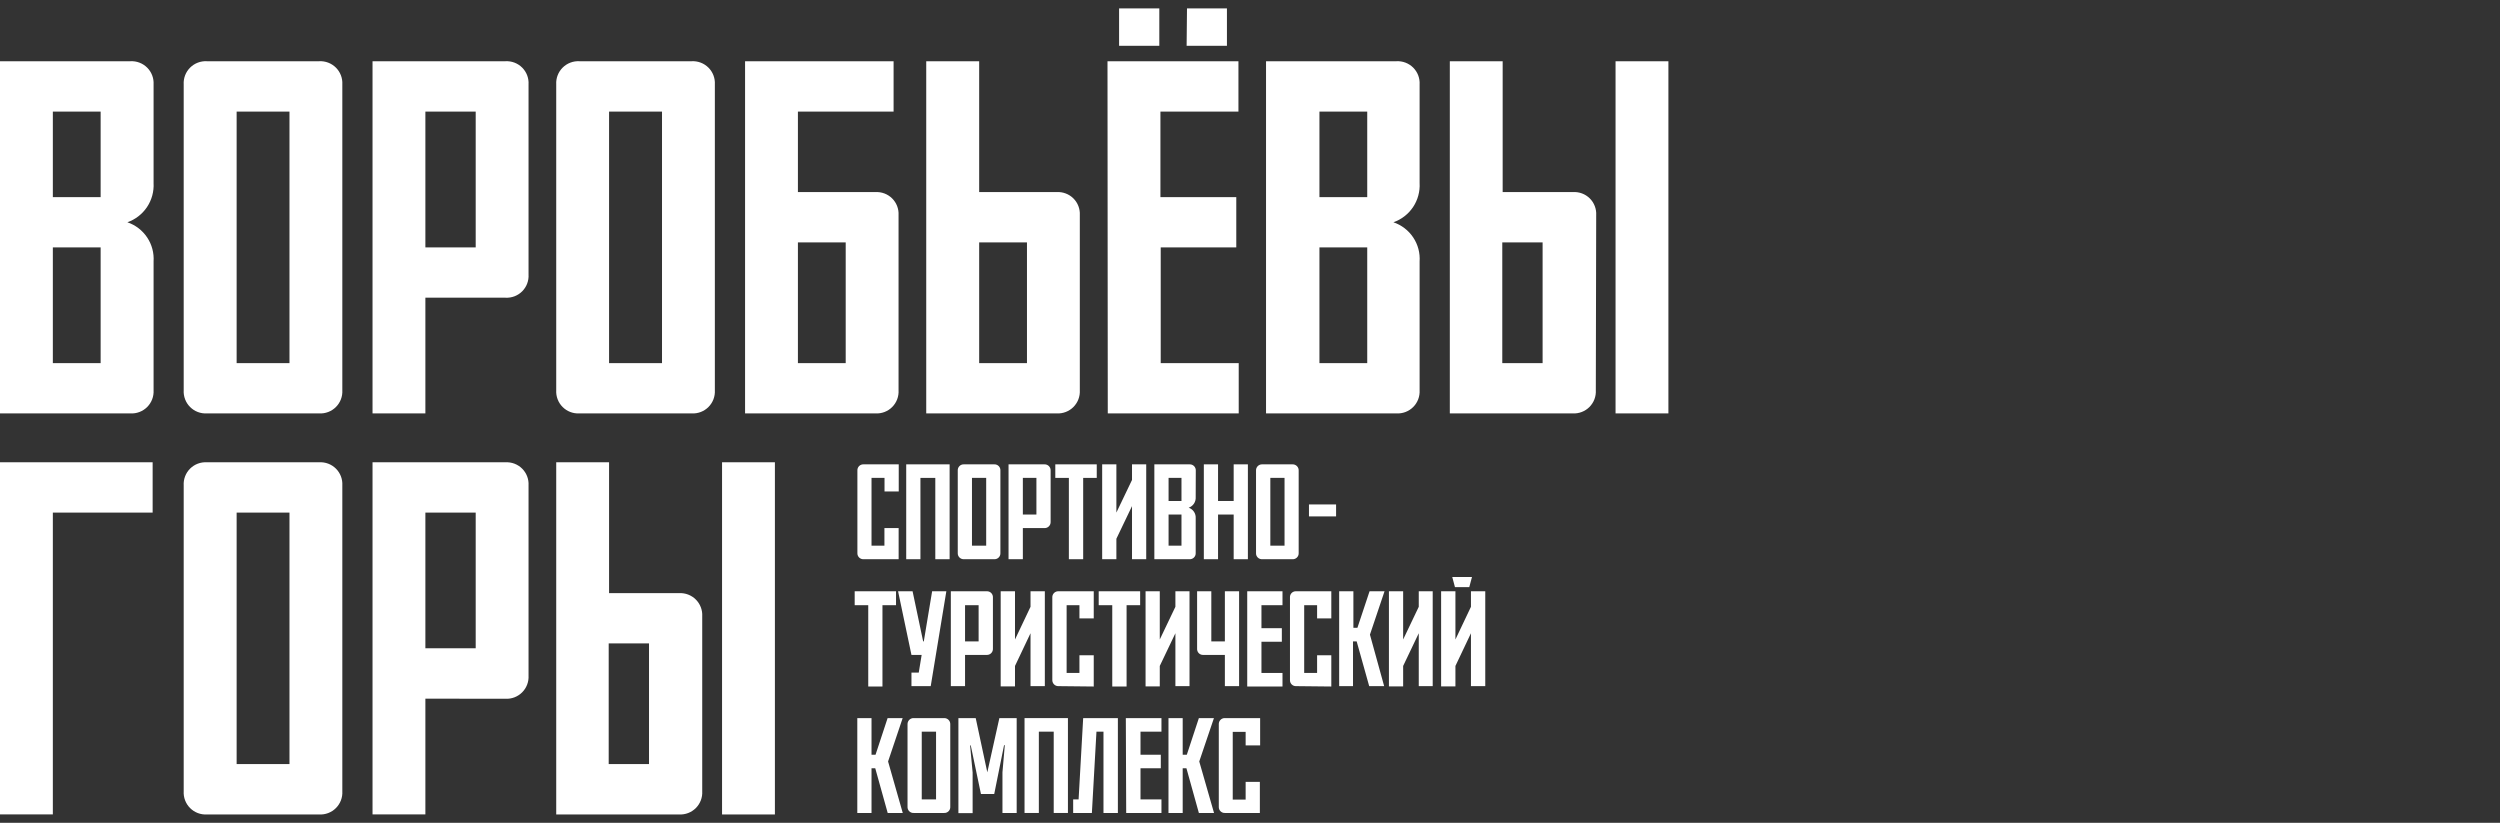 <svg width="2373" height="781" viewBox="0 0 2373 781" fill="none" xmlns="http://www.w3.org/2000/svg">
<rect x="0" y="0" width="2373" height="781" fill="#333333" stroke="none"/>
<g clip-path="url(#clip0_1264_17345)">
<path d="M145.776 173.722C146.233 181.786 144.056 189.78 139.573 196.5C135.09 203.221 128.542 208.303 120.917 210.983C128.592 213.586 135.191 218.651 139.687 225.389C144.182 232.128 146.323 240.163 145.776 248.244V370.406C145.943 373.339 145.488 376.274 144.441 379.019C143.394 381.764 141.778 384.257 139.699 386.335C137.62 388.412 135.125 390.027 132.378 391.074C129.631 392.12 126.693 392.575 123.758 392.407H6.10352e-05V58.125H123.758C126.693 57.957 129.631 58.412 132.378 59.458C135.125 60.505 137.62 62.12 139.699 64.197C141.778 66.275 143.394 68.767 144.441 71.513C145.488 74.258 145.943 77.193 145.776 80.126V173.722ZM95.526 105.943H50.16V187.118H95.526V105.943ZM50.16 234.847V344.678H95.526V234.847H50.16Z" fill="white"/>
<path d="M196.38 392.407C193.445 392.575 190.507 392.12 187.76 391.074C185.013 390.027 182.518 388.412 180.439 386.335C178.36 384.257 176.744 381.764 175.697 379.019C174.65 376.274 174.195 373.339 174.363 370.406V80.126C174.195 77.193 174.65 74.258 175.697 71.513C176.744 68.767 178.36 66.275 180.439 64.197C182.518 62.12 185.013 60.505 187.76 59.458C190.507 58.412 193.445 57.957 196.38 58.125H302.915C305.85 57.957 308.788 58.412 311.535 59.458C314.282 60.505 316.777 62.12 318.855 64.197C320.934 66.275 322.55 68.767 323.598 71.513C324.645 74.258 325.1 77.193 324.932 80.126V370.406C325.1 373.339 324.645 376.274 323.598 379.019C322.55 381.764 320.934 384.257 318.855 386.335C316.777 388.412 314.282 390.027 311.535 391.074C308.788 392.12 305.85 392.575 302.915 392.407H196.38ZM274.772 344.678V105.943H224.612V344.678H274.772Z" fill="white"/>
<path d="M403.768 282.577V392.407H353.608V58.125H479.763C482.695 57.956 485.629 58.41 488.371 59.458C491.114 60.505 493.604 62.121 495.676 64.2C497.748 66.279 499.356 68.774 500.393 71.519C501.429 74.264 501.872 77.198 501.692 80.126V260.575C501.872 263.504 501.429 266.437 500.393 269.182C499.356 271.928 497.748 274.422 495.676 276.501C493.604 278.58 491.114 280.196 488.371 281.244C485.629 282.291 482.695 282.745 479.763 282.577H403.768ZM403.768 234.847H451.531V105.943H403.768V234.847Z" fill="white"/>
<path d="M549.988 392.407C547.052 392.575 544.115 392.12 541.368 391.074C538.621 390.027 536.126 388.412 534.047 386.335C531.968 384.257 530.352 381.764 529.305 379.019C528.258 376.274 527.803 373.339 527.971 370.406V80.126C527.803 77.193 528.258 74.258 529.305 71.513C530.352 68.767 531.968 66.275 534.047 64.197C536.126 62.12 538.621 60.505 541.368 59.458C544.115 58.412 547.052 57.957 549.988 58.125H656.523C659.458 57.957 662.395 58.412 665.142 59.458C667.89 60.505 670.384 62.12 672.463 64.197C674.542 66.275 676.158 68.767 677.205 71.513C678.253 74.258 678.707 77.193 678.54 80.126V370.406C678.707 373.339 678.253 376.274 677.205 379.019C676.158 381.764 674.542 384.257 672.463 386.335C670.384 388.412 667.89 390.027 665.142 391.074C662.395 392.12 659.458 392.575 656.523 392.407H549.988ZM628.38 344.678V105.943H578.131V344.678H628.38Z" fill="white"/>
<path d="M830.974 182.327C833.898 182.16 836.823 182.612 839.56 183.654C842.296 184.696 844.781 186.304 846.852 188.374C848.923 190.443 850.532 192.926 851.575 195.66C852.618 198.395 853.07 201.319 852.903 204.24V370.406C853.083 373.334 852.64 376.268 851.603 379.013C850.566 381.758 848.959 384.252 846.887 386.331C844.815 388.41 842.325 390.027 839.582 391.074C836.839 392.121 833.906 392.576 830.974 392.407H707.216V58.124H848.197V105.943H757.376V182.327H830.974ZM757.376 344.678H802.742V230.057H757.376V344.678Z" fill="white"/>
<path d="M879.181 392.407V58.124H929.431V182.327H1002.94C1005.87 182.147 1008.81 182.589 1011.55 183.625C1014.3 184.662 1016.8 186.268 1018.88 188.339C1020.96 190.409 1022.57 192.897 1023.62 195.638C1024.67 198.379 1025.13 201.311 1024.96 204.24V370.406C1025.12 373.339 1024.67 376.274 1023.62 379.019C1022.57 381.764 1020.96 384.257 1018.88 386.335C1016.8 388.412 1014.31 390.027 1011.56 391.073C1008.81 392.12 1005.87 392.575 1002.94 392.407H879.181ZM929.431 344.678H974.797V230.057H929.431V344.678Z" fill="white"/>
<path d="M1051.24 58.125H1175.53V105.943H1101.48V187.118H1173.48V234.847H1101.75V344.678H1175.79V392.407H1051.5L1051.24 58.125ZM1062.24 8H1100.42V43.486H1062.24V8ZM1126.7 8H1164.61V43.486H1126.34L1126.7 8Z" fill="white"/>
<path d="M1347.49 173.722C1347.96 181.789 1345.79 189.789 1341.31 196.513C1336.82 203.236 1330.27 208.316 1322.63 210.983C1330.32 213.573 1336.92 218.634 1341.42 225.376C1345.92 232.118 1348.05 240.16 1347.49 248.244V370.406C1347.66 373.339 1347.2 376.274 1346.16 379.019C1345.11 381.764 1343.49 384.257 1341.42 386.335C1339.34 388.412 1336.84 390.027 1334.09 391.074C1331.35 392.12 1328.41 392.575 1325.47 392.407H1201.72V58.125H1325.47C1328.41 57.957 1331.35 58.412 1334.09 59.458C1336.84 60.505 1339.34 62.12 1341.42 64.197C1343.49 66.275 1345.11 68.767 1346.16 71.513C1347.2 74.258 1347.66 77.193 1347.49 80.126V173.722ZM1297.78 105.943H1252.41V187.118H1297.78V105.943ZM1252.41 234.847V344.678H1297.78V234.847H1252.41Z" fill="white"/>
<path d="M1514.75 370.406C1514.92 373.339 1514.46 376.274 1513.42 379.019C1512.37 381.764 1510.75 384.257 1508.68 386.335C1506.6 388.412 1504.1 390.027 1501.35 391.073C1498.61 392.12 1495.67 392.575 1492.73 392.407H1376.17V58.124H1426.33V182.327H1493.09C1496.02 182.147 1498.96 182.589 1501.7 183.625C1504.45 184.662 1506.95 186.268 1509.03 188.339C1511.11 190.409 1512.73 192.897 1513.77 195.638C1514.82 198.379 1515.28 201.311 1515.11 204.24L1514.75 370.406ZM1425.97 344.678H1464.24V230.057H1425.97V344.678ZM1533.48 392.407V58.124H1583.65V392.407H1533.48Z" fill="white"/>
<path d="M144.888 438.806V486.535H50.16V773.089H6.10352e-05V438.806H144.888Z" fill="white"/>
<path d="M196.38 773.089C193.445 773.256 190.507 772.801 187.76 771.755C185.013 770.708 182.518 769.094 180.439 767.016C178.361 764.939 176.744 762.446 175.697 759.701C174.65 756.955 174.195 754.02 174.363 751.087V460.719C174.194 457.789 174.649 454.858 175.697 452.117C176.745 449.376 178.362 446.888 180.443 444.817C182.523 442.747 185.019 441.14 187.766 440.104C190.513 439.068 193.449 438.625 196.38 438.806H302.915C305.846 438.625 308.781 439.068 311.528 440.104C314.276 441.14 316.772 442.747 318.852 444.817C320.933 446.888 322.55 449.376 323.598 452.117C324.646 454.858 325.101 457.789 324.932 460.719V751.087C325.1 754.02 324.645 756.955 323.598 759.701C322.55 762.446 320.934 764.939 318.855 767.016C316.777 769.094 314.282 770.708 311.535 771.755C308.788 772.801 305.85 773.256 302.915 773.089H196.38ZM274.772 725.271V486.535H224.612V725.271H274.772Z" fill="white"/>
<path d="M403.768 663.169V773H353.608V438.806H479.763C482.687 438.639 485.613 439.091 488.349 440.133C491.085 441.175 493.571 442.783 495.641 444.852C497.712 446.921 499.321 449.405 500.364 452.139C501.407 454.874 501.859 457.797 501.692 460.719V641.256C501.858 644.182 501.406 647.109 500.364 649.848C499.322 652.586 497.713 655.075 495.644 657.151C493.575 659.227 491.092 660.844 488.355 661.896C485.619 662.948 482.691 663.412 479.763 663.258L403.768 663.169ZM403.768 615.351H451.531V486.535H403.768V615.351Z" fill="white"/>
<path d="M666.555 751.087C666.721 754.013 666.268 756.94 665.226 759.679C664.184 762.417 662.577 764.906 660.508 766.982C658.439 769.058 655.955 770.674 653.218 771.727C650.482 772.779 647.554 773.243 644.626 773.089H527.97V438.806H578.131V563.009H644.626C647.554 562.855 650.482 563.319 653.218 564.371C655.955 565.423 658.439 567.04 660.508 569.116C662.577 571.192 664.184 573.681 665.226 576.419C666.268 579.158 666.721 582.085 666.555 585.011V751.087ZM577.776 725.271H616.039V610.738H577.776V725.271ZM685.376 773.089V438.806H735.536V773.089H685.376Z" fill="white"/>
<path d="M819.699 530.805C818.912 530.844 818.125 530.716 817.39 530.43C816.656 530.144 815.99 529.706 815.436 529.145C814.883 528.584 814.455 527.912 814.18 527.174C813.904 526.435 813.789 525.647 813.84 524.861V446.702C813.789 445.916 813.904 445.128 814.18 444.389C814.455 443.651 814.883 442.979 815.436 442.418C815.99 441.857 816.656 441.419 817.39 441.132C818.125 440.846 818.912 440.719 819.699 440.758H853.08V466.486H839.586V453.622H827.245V517.941H839.497V501.262H852.991V530.805H819.699Z" fill="white"/>
<path d="M901.376 440.758V530.805H887.793V453.622H873.677V530.805H860.182V440.758H901.376Z" fill="white"/>
<path d="M914.959 530.805C914.172 530.844 913.385 530.716 912.651 530.43C911.916 530.144 911.25 529.706 910.697 529.145C910.144 528.584 909.715 527.912 909.44 527.174C909.165 526.435 909.049 525.647 909.1 524.861V446.702C909.049 445.916 909.165 445.128 909.44 444.389C909.715 443.651 910.144 442.979 910.697 442.418C911.25 441.857 911.916 441.419 912.651 441.132C913.385 440.846 914.172 440.719 914.959 440.758H943.724C944.511 440.719 945.298 440.846 946.033 441.132C946.767 441.419 947.433 441.857 947.986 442.418C948.54 442.979 948.968 443.651 949.243 444.389C949.518 445.128 949.634 445.916 949.583 446.702V524.861C949.634 525.647 949.518 526.435 949.243 527.174C948.968 527.912 948.54 528.584 947.986 529.145C947.433 529.706 946.767 530.144 946.033 530.43C945.298 530.716 944.511 530.844 943.724 530.805H914.959ZM936.089 517.941V453.622H922.594V517.941H936.089Z" fill="white"/>
<path d="M970.89 501.262V530.805H957.307V440.758H991.31C992.101 440.72 992.891 440.847 993.63 441.133C994.369 441.418 995.04 441.854 995.6 442.414C996.16 442.974 996.597 443.644 996.882 444.383C997.168 445.121 997.296 445.911 997.258 446.701V495.318C997.296 496.109 997.168 496.899 996.882 497.637C996.597 498.375 996.16 499.046 995.6 499.606C995.04 500.165 994.369 500.602 993.63 500.887C992.891 501.172 992.101 501.3 991.31 501.262H970.89ZM970.89 488.398H983.763V453.621H970.89V488.398Z" fill="white"/>
<path d="M1001.7 440.758H1041.03V453.622H1028.15V530.805H1014.57V453.622H1001.7V440.758Z" fill="white"/>
<path d="M1074.5 530.805V480.414L1059.67 511.376V530.805H1046.18V440.758H1059.67V486.535L1074.5 455.573V440.758H1087.99V530.805H1074.5Z" fill="white"/>
<path d="M1134.95 471.897C1135.09 474.066 1134.52 476.22 1133.32 478.031C1132.11 479.842 1130.35 481.208 1128.3 481.922C1130.36 482.622 1132.13 483.986 1133.34 485.8C1134.54 487.614 1135.11 489.775 1134.95 491.947V524.861C1135.01 525.655 1134.89 526.451 1134.61 527.196C1134.33 527.94 1133.89 528.617 1133.33 529.18C1132.77 529.742 1132.09 530.178 1131.34 530.458C1130.6 530.739 1129.8 530.857 1129.01 530.805H1095.71V440.758H1129.09C1129.89 440.72 1130.68 440.847 1131.42 441.133C1132.15 441.418 1132.83 441.854 1133.39 442.414C1133.95 442.974 1134.38 443.644 1134.67 444.383C1134.95 445.121 1135.08 445.911 1135.04 446.701L1134.95 471.897ZM1121.46 453.621H1109.21V475.534H1121.46V453.621ZM1109.21 488.398V517.941H1121.46V488.398H1109.21Z" fill="white"/>
<path d="M1184.49 440.758V530.805H1171V488.398H1156.17V530.805H1142.68V440.758H1156.17V475.535H1171V440.758H1184.49Z" fill="white"/>
<path d="M1198.17 530.805C1197.37 530.857 1196.57 530.739 1195.83 530.458C1195.08 530.178 1194.41 529.742 1193.84 529.18C1193.28 528.617 1192.84 527.94 1192.56 527.196C1192.28 526.451 1192.16 525.655 1192.22 524.861V446.701C1192.18 445.911 1192.31 445.121 1192.59 444.383C1192.88 443.644 1193.31 442.974 1193.87 442.414C1194.43 441.854 1195.11 441.418 1195.84 441.133C1196.58 440.847 1197.37 440.72 1198.17 440.758H1226.75C1227.54 440.72 1228.33 440.847 1229.07 441.133C1229.81 441.418 1230.48 441.854 1231.04 442.414C1231.6 442.974 1232.04 443.644 1232.33 444.383C1232.61 445.121 1232.74 445.911 1232.7 446.701V524.861C1232.75 525.655 1232.63 526.451 1232.35 527.196C1232.07 527.94 1231.64 528.617 1231.07 529.18C1230.51 529.742 1229.83 530.178 1229.09 530.458C1228.34 530.739 1227.55 530.857 1226.75 530.805H1198.17ZM1219.29 517.941V453.621H1205.8V517.941H1219.29Z" fill="white"/>
<path d="M1242.47 478.817H1268.21V490.173H1242.47V478.817Z" fill="white"/>
<path d="M811.265 561.234H850.505V574.453H837.633V651.636H824.138V574.453H811.265V561.234Z" fill="white"/>
<path d="M883.443 651.281H865.154V638.418H872.079L874.831 621.65H865.154L852.459 561.234H866.22L876.252 608.786H876.873L884.775 561.234H898.269L883.443 651.281Z" fill="white"/>
<path d="M916.025 621.65V651.281H902.53V561.234H936.533C937.319 561.183 938.108 561.299 938.847 561.574C939.586 561.849 940.258 562.277 940.82 562.83C941.382 563.383 941.82 564.048 942.106 564.782C942.392 565.517 942.52 566.303 942.481 567.09V615.706C942.519 616.497 942.391 617.287 942.106 618.025C941.82 618.763 941.383 619.434 940.823 619.994C940.263 620.553 939.592 620.99 938.853 621.275C938.114 621.561 937.324 621.688 936.533 621.65H916.025ZM916.025 608.786H928.898V574.453H916.025V608.786Z" fill="white"/>
<path d="M978.17 651.281V601.068L963.433 632.119V651.548H949.85V561.234H963.433V607.012L978.17 575.961V561.234H991.753V651.281H978.17Z" fill="white"/>
<path d="M1004.8 651.281C1004.01 651.319 1003.22 651.192 1002.48 650.906C1001.74 650.621 1001.07 650.185 1000.51 649.625C999.953 649.065 999.516 648.395 999.231 647.656C998.945 646.918 998.817 646.128 998.856 645.337V567.09C998.816 566.303 998.944 565.517 999.231 564.782C999.517 564.048 999.955 563.383 1000.52 562.83C1001.08 562.277 1001.75 561.849 1002.49 561.574C1003.23 561.299 1004.02 561.183 1004.8 561.234H1038.18V586.962H1024.6V574.453H1012.44V638.772H1024.6V622.005H1038.18V651.636L1004.8 651.281Z" fill="white"/>
<path d="M1042.89 561.234H1082.22V574.453H1069.35V651.636H1055.76V574.453H1042.89V561.234Z" fill="white"/>
<path d="M1115.69 651.281V601.068L1100.86 632.119V651.548H1087.37V561.234H1100.86V607.012L1115.69 575.961V561.234H1129.09V651.281H1115.69Z" fill="white"/>
<path d="M1136.29 561.234H1149.78V608.786H1162.65V561.234H1176.15V651.281H1162.65V621.65H1142.15C1141.36 621.689 1140.57 621.562 1139.84 621.276C1139.1 620.99 1138.44 620.551 1137.88 619.99C1137.33 619.429 1136.9 618.757 1136.63 618.019C1136.35 617.28 1136.24 616.492 1136.29 615.706V561.234Z" fill="white"/>
<path d="M1183.87 561.234H1217.34V574.453H1197.37V596.277H1216.72V609.141H1197.37V638.772H1217.34V651.636H1183.87V561.234Z" fill="white"/>
<path d="M1230.3 651.281C1229.52 651.321 1228.73 651.193 1227.99 650.907C1227.26 650.621 1226.59 650.183 1226.04 649.622C1225.49 649.06 1225.06 648.388 1224.78 647.65C1224.51 646.912 1224.39 646.124 1224.44 645.338V567.09C1224.39 566.307 1224.51 565.523 1224.78 564.789C1225.06 564.054 1225.49 563.388 1226.04 562.833C1226.6 562.279 1227.27 561.849 1228 561.573C1228.74 561.298 1229.52 561.182 1230.3 561.234H1263.68V586.962H1250.19V574.453H1237.94V638.772H1250.19V622.005H1263.68V651.636L1230.3 651.281Z" fill="white"/>
<path d="M1313.84 651.281H1299.64L1287.74 608.786H1284.28V651.281H1271.14V561.234H1284.64V595.922H1288.45L1299.99 561.234H1314.2L1300.35 602.399L1313.84 651.281Z" fill="white"/>
<path d="M1346.69 651.281V601.068L1331.87 632.119V651.548H1318.37V561.234H1331.87V607.012L1346.69 575.961V561.234H1359.92V651.281H1346.69Z" fill="white"/>
<path d="M1396.23 651.281V601.068L1381.49 632.119V651.547H1367.91V561.234H1381.49V607.012L1396.23 575.961V561.234H1409.81V651.281H1396.23ZM1378.48 547.661H1397.21L1394.63 557.331H1381.05L1378.48 547.661Z" fill="white"/>
<path d="M856.898 771.669H842.604L830.796 729.263H827.245V771.669H813.751V681.622H827.245V716.399H831.063L842.515 681.622H856.809L842.959 722.786L856.898 771.669Z" fill="white"/>
<path d="M867.373 771.669C866.579 771.721 865.782 771.604 865.037 771.323C864.292 771.043 863.615 770.607 863.052 770.044C862.488 769.481 862.052 768.805 861.772 768.06C861.491 767.315 861.373 766.519 861.425 765.725V687.566C861.387 686.776 861.515 685.986 861.801 685.247C862.086 684.509 862.523 683.838 863.083 683.279C863.643 682.719 864.314 682.283 865.053 681.997C865.792 681.712 866.582 681.584 867.373 681.622H896.049C896.84 681.584 897.631 681.712 898.37 681.997C899.109 682.283 899.78 682.719 900.34 683.279C900.9 683.838 901.337 684.509 901.622 685.247C901.908 685.986 902.036 686.776 901.998 687.566V765.725C902.05 766.519 901.932 767.315 901.651 768.06C901.371 768.805 900.935 769.481 900.371 770.044C899.808 770.607 899.131 771.043 898.386 771.323C897.641 771.604 896.844 771.721 896.049 771.669H867.373ZM888.503 758.805V694.486H874.92V758.805H888.503Z" fill="white"/>
<path d="M948.607 681.622H965.031V771.669H951.536V733.078L953.756 707.35H953.046L943.724 753.66H931.117L921.44 707.527H920.819L923.216 733.255V771.846H909.721V681.622H926.146L937.154 733.078L948.607 681.622Z" fill="white"/>
<path d="M1013.68 681.622V771.669H1000.19V694.486H986.072V771.669H972.488V681.622H1013.68Z" fill="white"/>
<path d="M1036.41 771.669H1018.65V758.805H1023.8L1028.15 681.622H1061.09V771.669H1047.42V694.486H1040.76L1036.41 771.669Z" fill="white"/>
<path d="M1068.64 681.622H1102.46V694.486H1082.57V716.399H1101.84V729.263H1082.57V758.805H1102.46V771.669H1068.99L1068.64 681.622Z" fill="white"/>
<path d="M1152.36 771.669H1137.97L1126.17 729.263H1122.61V771.669H1109.12V681.622H1122.61V716.399H1126.52L1137.97 681.622H1152.27L1138.33 722.786L1152.36 771.669Z" fill="white"/>
<path d="M1162.74 771.669C1161.95 771.708 1161.17 771.581 1160.43 771.295C1159.7 771.009 1159.03 770.57 1158.48 770.009C1157.93 769.448 1157.5 768.776 1157.22 768.038C1156.95 767.299 1156.83 766.511 1156.88 765.725V687.566C1156.83 686.78 1156.95 685.992 1157.22 685.253C1157.5 684.515 1157.93 683.843 1158.48 683.282C1159.03 682.721 1159.7 682.283 1160.43 681.997C1161.17 681.711 1161.95 681.583 1162.74 681.622H1196.12V707.527H1182.36V694.663H1170.11V758.983H1182.36V742.127H1195.86V771.669H1162.74Z" fill="white"/>
</g>
<defs>
<clipPath id="clip0_1264_17345">
<rect width="1584" height="765" fill="white" transform="translate(0 8)"/>
</clipPath>
</defs>
</svg>
